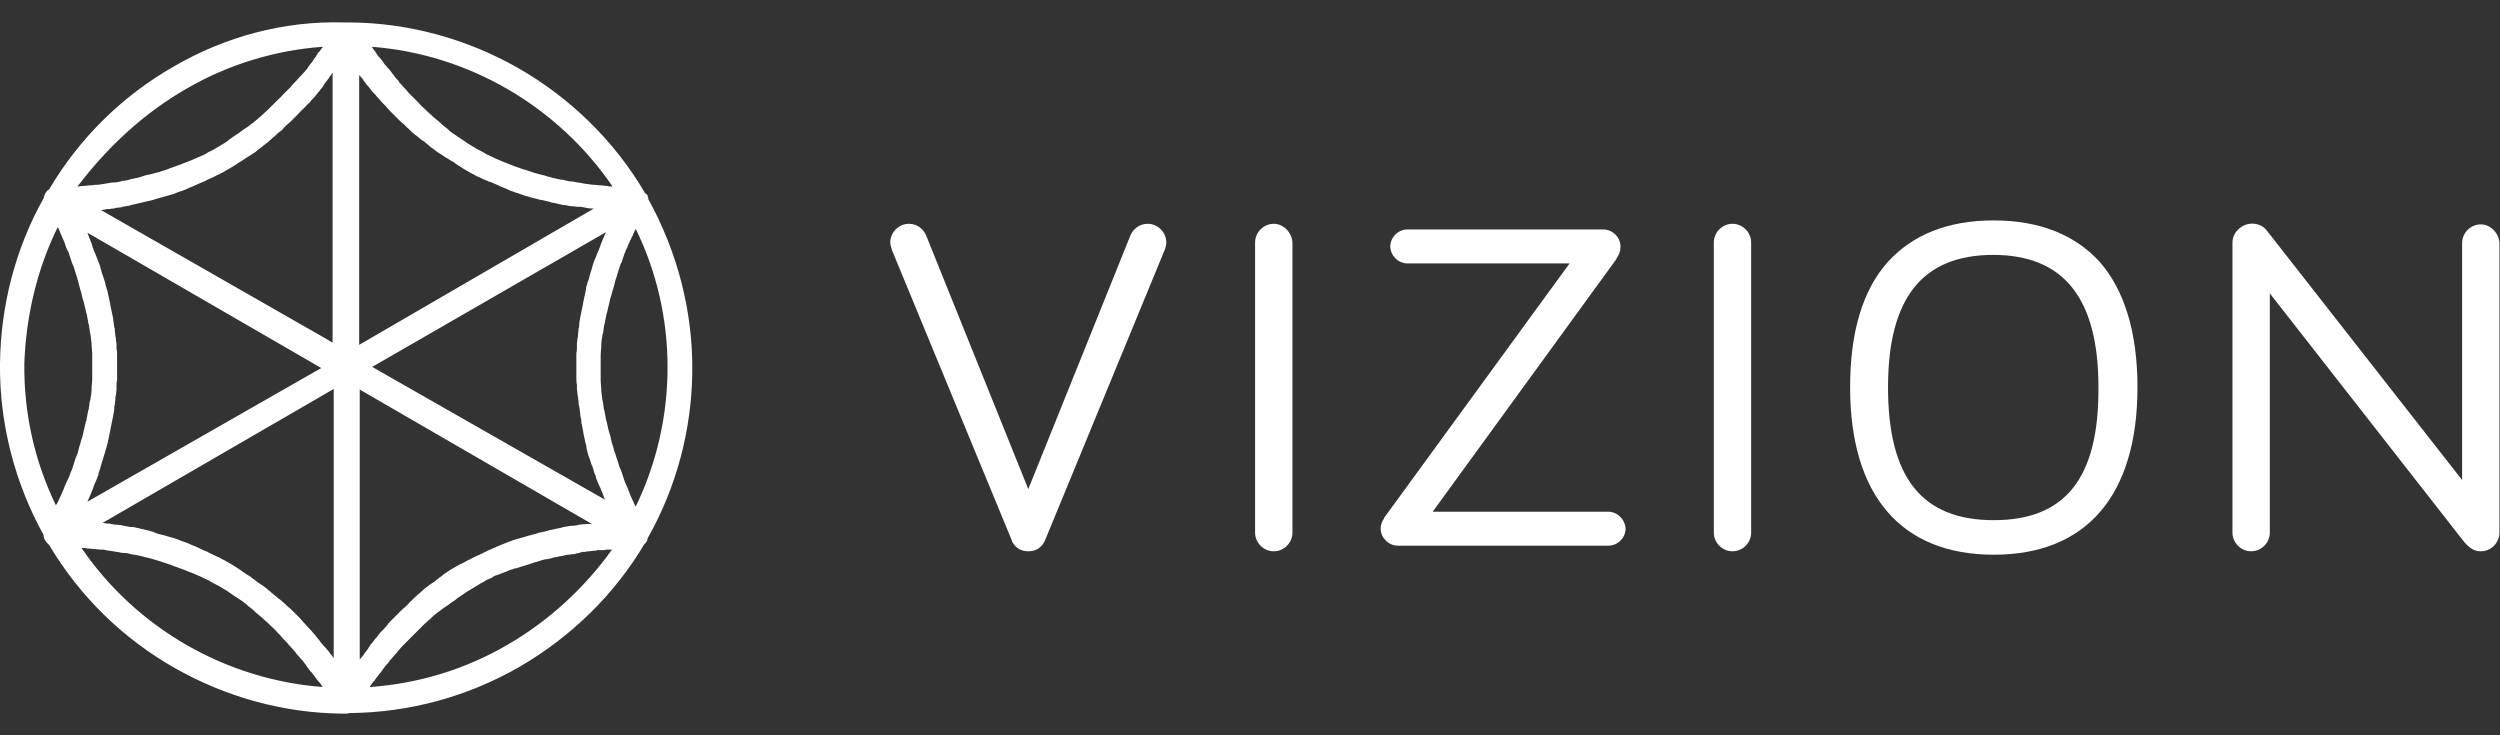 <svg width="85" height="25" viewBox="0 0 85 25" fill="none" xmlns="http://www.w3.org/2000/svg">
<rect x="0" y="0" width="85" height="25" fill="#333333" stroke="none"/>
<g clip-path="url(#clip0_1_2600)">
<path d="M21.942 18.474C21.962 18.455 21.962 18.455 21.962 18.436C21.962 18.436 21.962 18.417 21.981 18.417L22 18.398V18.378V18.359C22 18.359 22 18.34 22.019 18.34V18.321V18.302C23 16.571 23.519 14.609 23.538 12.628C23.558 10.59 23.038 8.571 22.038 6.763V6.744C22.038 6.744 22.038 6.744 22.038 6.725C22.038 6.725 22.038 6.725 22.038 6.705C22.038 6.705 22.038 6.686 22.019 6.686V6.667C22.019 6.667 22.019 6.667 22.019 6.648C22.019 6.648 22.019 6.628 22 6.628C22 6.628 22 6.609 21.981 6.609C21.981 6.609 21.981 6.59 21.962 6.59L21.942 6.571C21.942 6.571 21.923 6.571 21.923 6.551C20.885 4.782 19.385 3.321 17.596 2.301C15.865 1.321 13.904 0.782 11.923 0.763H11.904H11.885H11.865H11.846H11.827C11.808 0.763 11.808 0.763 11.789 0.763H11.769C11.75 0.763 11.75 0.763 11.731 0.763C11.731 0.763 11.731 0.763 11.712 0.763H11.692C9.654 0.705 7.654 1.244 5.904 2.263C4.154 3.263 2.692 4.705 1.673 6.436C1.654 6.455 1.635 6.455 1.615 6.475C1.538 6.551 1.5 6.648 1.481 6.744C0.519 8.455 0.019 10.417 2.72675e-05 12.378C-0.019 14.398 0.5 16.417 1.481 18.186C1.481 18.302 1.538 18.398 1.615 18.474C1.635 18.494 1.654 18.513 1.673 18.532C2.712 20.282 4.192 21.724 5.962 22.724C7.692 23.705 9.654 24.244 11.635 24.263H11.654C11.654 24.263 11.654 24.263 11.673 24.263C11.673 24.263 11.673 24.263 11.692 24.263C11.712 24.263 11.75 24.263 11.769 24.263C11.808 24.263 11.827 24.263 11.865 24.244C11.885 24.244 11.885 24.244 11.904 24.244C13.923 24.224 15.904 23.686 17.673 22.667C19.423 21.648 20.904 20.205 21.923 18.474C21.923 18.494 21.923 18.494 21.942 18.474ZM19.904 17.821C19.885 17.821 19.865 17.821 19.865 17.821C19.808 17.821 19.75 17.84 19.692 17.84C19.673 17.84 19.654 17.84 19.635 17.859C19.577 17.859 19.519 17.878 19.462 17.878C19.442 17.878 19.423 17.878 19.404 17.878C19.327 17.898 19.25 17.898 19.173 17.917C19.154 17.917 19.135 17.917 19.115 17.936C19.058 17.955 19 17.955 18.923 17.974C18.904 17.974 18.865 17.994 18.846 17.994C18.788 18.013 18.731 18.013 18.654 18.032C18.635 18.032 18.615 18.052 18.596 18.052C18.519 18.071 18.423 18.09 18.346 18.109C18.327 18.109 18.308 18.109 18.288 18.128C18.212 18.148 18.154 18.167 18.077 18.186C18.058 18.186 18.019 18.205 18 18.205C17.942 18.224 17.865 18.244 17.808 18.263C17.788 18.263 17.75 18.282 17.731 18.282C17.654 18.302 17.558 18.34 17.462 18.359C17.442 18.359 17.423 18.378 17.423 18.378C17.346 18.398 17.269 18.436 17.212 18.455C17.173 18.474 17.154 18.474 17.115 18.494C17.058 18.513 16.981 18.552 16.923 18.571C16.904 18.59 16.865 18.59 16.846 18.609C16.75 18.648 16.673 18.686 16.577 18.724C16.558 18.724 16.558 18.744 16.538 18.744C16.462 18.782 16.385 18.821 16.308 18.859C16.269 18.878 16.25 18.878 16.212 18.898C16.154 18.936 16.077 18.955 16.019 18.994C16 19.013 15.962 19.032 15.942 19.032C15.865 19.071 15.769 19.128 15.692 19.167C15.692 19.167 15.692 19.167 15.673 19.167C15.577 19.224 15.5 19.263 15.404 19.321C15.365 19.34 15.346 19.359 15.308 19.378C15.25 19.417 15.192 19.455 15.135 19.494C15.096 19.513 15.077 19.532 15.039 19.571C14.981 19.609 14.923 19.648 14.885 19.686C14.846 19.705 14.827 19.724 14.789 19.763C14.731 19.802 14.673 19.84 14.615 19.878C14.596 19.898 14.558 19.917 14.539 19.936C14.462 19.994 14.385 20.052 14.308 20.128L14.289 20.148C14.212 20.205 14.154 20.263 14.096 20.321C14.077 20.34 14.039 20.359 14.019 20.398C13.981 20.436 13.923 20.474 13.885 20.532C13.865 20.552 13.827 20.59 13.808 20.609C13.769 20.648 13.712 20.686 13.673 20.724C13.654 20.744 13.615 20.782 13.596 20.802C13.558 20.84 13.5 20.898 13.462 20.936C13.442 20.955 13.423 20.974 13.404 20.994C13.346 21.052 13.269 21.128 13.212 21.186C13.212 21.205 13.192 21.205 13.192 21.224C13.135 21.282 13.096 21.34 13.039 21.398C13.019 21.417 13 21.436 12.981 21.455C12.942 21.494 12.904 21.532 12.865 21.59C12.846 21.609 12.827 21.648 12.808 21.667C12.769 21.705 12.731 21.744 12.712 21.782C12.692 21.802 12.673 21.821 12.654 21.859C12.615 21.898 12.577 21.936 12.558 21.994C12.539 22.013 12.519 22.032 12.519 22.052C12.481 22.109 12.423 22.167 12.385 22.224C12.385 22.244 12.365 22.244 12.365 22.263C12.327 22.302 12.289 22.359 12.25 22.398C12.25 22.398 12.25 22.417 12.231 22.417V14.686V13.244L20.135 17.821C20.038 17.802 19.981 17.821 19.904 17.821ZM10.923 21.859C10.904 21.84 10.885 21.821 10.865 21.782C10.827 21.744 10.808 21.705 10.769 21.667C10.75 21.648 10.731 21.609 10.712 21.59C10.673 21.552 10.635 21.513 10.596 21.455C10.577 21.436 10.558 21.417 10.539 21.398C10.481 21.34 10.423 21.263 10.365 21.205L10.346 21.186C10.289 21.128 10.25 21.071 10.192 21.013C10.173 20.994 10.154 20.974 10.135 20.955C10.096 20.917 10.058 20.878 10 20.821C9.981 20.802 9.942 20.763 9.923 20.744C9.885 20.705 9.846 20.667 9.788 20.628C9.769 20.609 9.731 20.571 9.712 20.552C9.673 20.513 9.615 20.474 9.558 20.417C9.538 20.398 9.519 20.378 9.481 20.359C9.404 20.302 9.327 20.224 9.25 20.167C9.25 20.167 9.231 20.167 9.231 20.148C9.154 20.09 9.096 20.032 9.019 19.974C9 19.955 8.962 19.936 8.942 19.917C8.885 19.878 8.827 19.84 8.769 19.802C8.731 19.782 8.712 19.763 8.673 19.724C8.615 19.686 8.558 19.648 8.519 19.609C8.481 19.59 8.462 19.571 8.423 19.552C8.365 19.513 8.308 19.474 8.25 19.436C8.231 19.417 8.192 19.398 8.173 19.378C8.077 19.321 8 19.263 7.904 19.205C7.808 19.148 7.731 19.109 7.635 19.052C7.615 19.032 7.577 19.032 7.558 19.013C7.5 18.974 7.423 18.936 7.365 18.917C7.346 18.898 7.308 18.898 7.288 18.878C7.192 18.84 7.115 18.802 7.019 18.744H7C6.923 18.705 6.827 18.667 6.75 18.628C6.731 18.609 6.692 18.609 6.673 18.59C6.615 18.571 6.538 18.532 6.481 18.513C6.462 18.494 6.423 18.494 6.404 18.474C6.308 18.436 6.231 18.417 6.135 18.378C6.115 18.378 6.115 18.378 6.096 18.359C6.019 18.34 5.942 18.302 5.865 18.282C5.846 18.282 5.808 18.263 5.788 18.263C5.731 18.244 5.654 18.224 5.596 18.205C5.577 18.205 5.538 18.186 5.519 18.186C5.442 18.167 5.346 18.148 5.269 18.109C5.25 18.109 5.25 18.109 5.231 18.09C5.154 18.071 5.096 18.052 5.019 18.032C5 18.032 4.962 18.013 4.942 18.013C4.885 17.994 4.827 17.994 4.769 17.974C4.75 17.974 4.731 17.955 4.692 17.955C4.615 17.936 4.538 17.917 4.462 17.917C4.442 17.917 4.442 17.917 4.423 17.917C4.365 17.898 4.288 17.898 4.231 17.878C4.212 17.878 4.173 17.878 4.154 17.859C4.096 17.859 4.038 17.84 3.981 17.84C3.962 17.84 3.942 17.84 3.923 17.84C3.846 17.821 3.788 17.821 3.712 17.802C3.692 17.802 3.673 17.802 3.673 17.802C3.615 17.802 3.558 17.782 3.519 17.782C3.5 17.782 3.5 17.782 3.481 17.782L11.346 13.225V14.552V22.398C11.346 22.398 11.346 22.398 11.346 22.378C11.308 22.321 11.269 22.263 11.212 22.205C11.212 22.186 11.192 22.186 11.192 22.167C11.154 22.128 11.115 22.071 11.077 22.032C11.058 22.013 11.039 21.994 11.019 21.974C10.981 21.936 10.962 21.898 10.923 21.859ZM3.154 16.628C3.154 16.609 3.173 16.59 3.173 16.571C3.192 16.513 3.212 16.474 3.231 16.417C3.25 16.398 3.25 16.359 3.269 16.34C3.288 16.282 3.308 16.244 3.327 16.186C3.346 16.167 3.346 16.128 3.346 16.109C3.365 16.052 3.385 15.994 3.404 15.936C3.404 15.917 3.423 15.898 3.423 15.859C3.442 15.782 3.481 15.686 3.5 15.609C3.519 15.532 3.558 15.436 3.577 15.359C3.577 15.34 3.596 15.302 3.596 15.282C3.615 15.225 3.635 15.167 3.654 15.09C3.654 15.052 3.673 15.032 3.673 14.994C3.692 14.936 3.692 14.878 3.712 14.821C3.712 14.782 3.731 14.744 3.731 14.725C3.75 14.667 3.75 14.59 3.769 14.532C3.769 14.494 3.788 14.475 3.788 14.436C3.808 14.34 3.827 14.244 3.846 14.148C3.865 14.052 3.885 13.955 3.885 13.859C3.885 13.821 3.885 13.802 3.904 13.763C3.904 13.686 3.923 13.628 3.923 13.552C3.923 13.513 3.923 13.475 3.942 13.436C3.942 13.378 3.962 13.302 3.962 13.244C3.962 13.205 3.962 13.167 3.962 13.128C3.962 13.052 3.962 12.994 3.981 12.917C3.981 12.878 3.981 12.84 3.981 12.821C3.981 12.725 3.981 12.609 3.981 12.494C3.981 12.378 3.981 12.282 3.981 12.167C3.981 12.128 3.981 12.09 3.981 12.071C3.981 11.994 3.981 11.936 3.962 11.859C3.962 11.821 3.962 11.782 3.962 11.744C3.962 11.667 3.942 11.609 3.942 11.552C3.942 11.513 3.942 11.475 3.923 11.436C3.923 11.359 3.904 11.302 3.904 11.225C3.904 11.186 3.904 11.167 3.885 11.128C3.865 11.032 3.865 10.936 3.846 10.84V10.821C3.827 10.725 3.808 10.648 3.788 10.552C3.788 10.513 3.769 10.494 3.769 10.455C3.75 10.398 3.75 10.321 3.731 10.263C3.731 10.225 3.712 10.186 3.712 10.167C3.692 10.109 3.692 10.052 3.673 9.994C3.673 9.955 3.654 9.936 3.654 9.898C3.635 9.84 3.615 9.782 3.596 9.705C3.596 9.686 3.577 9.648 3.577 9.628C3.558 9.532 3.519 9.455 3.5 9.378C3.5 9.359 3.5 9.359 3.481 9.34C3.462 9.263 3.442 9.186 3.423 9.128C3.423 9.109 3.404 9.071 3.404 9.051C3.385 8.994 3.365 8.955 3.346 8.898C3.327 8.859 3.327 8.84 3.308 8.801C3.288 8.744 3.269 8.705 3.25 8.648C3.231 8.628 3.231 8.59 3.212 8.571C3.192 8.513 3.173 8.475 3.154 8.417C3.154 8.398 3.135 8.378 3.135 8.34C3.115 8.263 3.077 8.205 3.058 8.128C3.058 8.109 3.038 8.109 3.038 8.09C3.019 8.032 3 7.994 2.981 7.936V7.917L10.923 12.513L2.981 17.052C2.981 17.052 2.981 17.052 2.981 17.032C3.038 16.917 3.096 16.782 3.154 16.628ZM3.635 7.109C3.654 7.109 3.673 7.109 3.692 7.109C3.75 7.109 3.788 7.09 3.846 7.09C3.865 7.09 3.904 7.09 3.923 7.071C3.981 7.071 4.038 7.051 4.096 7.051C4.115 7.051 4.135 7.051 4.154 7.032C4.231 7.013 4.308 7.013 4.385 6.994C4.404 6.994 4.423 6.994 4.442 6.975C4.5 6.955 4.558 6.955 4.615 6.936C4.635 6.936 4.673 6.917 4.692 6.917C4.75 6.898 4.808 6.898 4.865 6.878C4.885 6.878 4.904 6.859 4.942 6.859C5.019 6.84 5.115 6.821 5.192 6.801C5.212 6.801 5.231 6.782 5.25 6.782C5.308 6.763 5.385 6.744 5.442 6.725C5.462 6.725 5.5 6.705 5.519 6.705C5.577 6.686 5.654 6.667 5.712 6.648C5.731 6.648 5.769 6.628 5.788 6.628C5.885 6.609 5.962 6.571 6.058 6.532C6.077 6.532 6.096 6.513 6.115 6.513C6.192 6.494 6.269 6.455 6.327 6.436C6.346 6.417 6.385 6.417 6.404 6.398C6.462 6.378 6.538 6.34 6.596 6.321C6.615 6.301 6.654 6.301 6.673 6.282C6.769 6.244 6.846 6.205 6.942 6.167C6.962 6.167 6.962 6.167 6.981 6.148C7.058 6.109 7.135 6.071 7.231 6.032C7.25 6.013 7.288 6.013 7.308 5.994C7.365 5.955 7.442 5.936 7.5 5.898C7.519 5.878 7.558 5.878 7.577 5.859C7.673 5.801 7.75 5.763 7.846 5.705C7.942 5.648 8.038 5.59 8.115 5.532C8.154 5.513 8.173 5.494 8.212 5.475C8.269 5.436 8.327 5.398 8.385 5.359C8.423 5.34 8.442 5.321 8.481 5.301C8.538 5.263 8.596 5.225 8.654 5.186C8.692 5.167 8.712 5.148 8.75 5.109C8.808 5.071 8.865 5.032 8.923 4.975C8.942 4.955 8.981 4.936 9 4.917C9.077 4.859 9.154 4.801 9.231 4.725L9.25 4.705C9.327 4.648 9.385 4.59 9.442 4.532C9.462 4.513 9.5 4.494 9.519 4.475C9.577 4.436 9.615 4.398 9.654 4.34C9.673 4.321 9.712 4.282 9.731 4.263C9.769 4.225 9.827 4.186 9.865 4.148C9.885 4.128 9.923 4.09 9.942 4.071C9.981 4.032 10.039 3.975 10.077 3.936C10.096 3.917 10.115 3.898 10.135 3.878C10.192 3.821 10.25 3.744 10.327 3.686C10.346 3.667 10.346 3.667 10.365 3.648C10.423 3.59 10.462 3.532 10.519 3.494C10.539 3.475 10.558 3.455 10.577 3.417C10.615 3.378 10.654 3.34 10.692 3.301C10.712 3.282 10.731 3.244 10.75 3.225C10.789 3.186 10.808 3.148 10.846 3.109C10.865 3.09 10.885 3.071 10.904 3.032C10.942 2.994 10.981 2.955 11 2.898C11.019 2.878 11.039 2.859 11.039 2.84C11.077 2.782 11.135 2.725 11.173 2.667C11.173 2.648 11.192 2.648 11.192 2.628C11.231 2.59 11.269 2.532 11.289 2.494C11.289 2.494 11.289 2.475 11.308 2.475V5.571V11.648L10.942 11.436L3.442 7.148C3.5 7.128 3.577 7.128 3.635 7.109ZM12.654 3.109C12.673 3.128 12.692 3.148 12.712 3.167C12.75 3.205 12.789 3.244 12.827 3.301C12.846 3.321 12.865 3.34 12.885 3.359C12.923 3.398 12.962 3.455 13 3.494C13.019 3.513 13.039 3.532 13.058 3.551C13.115 3.609 13.173 3.667 13.212 3.725L13.231 3.744C13.289 3.801 13.365 3.878 13.423 3.936C13.442 3.955 13.462 3.975 13.481 3.994C13.539 4.051 13.577 4.09 13.635 4.148C13.654 4.167 13.673 4.186 13.712 4.205C13.75 4.244 13.808 4.301 13.846 4.34C13.865 4.359 13.904 4.378 13.923 4.417C13.981 4.455 14.019 4.513 14.077 4.551C14.096 4.571 14.115 4.59 14.154 4.609C14.231 4.667 14.289 4.725 14.365 4.782C14.365 4.782 14.365 4.782 14.385 4.782C14.462 4.84 14.539 4.917 14.615 4.975C14.635 4.994 14.654 5.013 14.692 5.032C14.75 5.071 14.808 5.128 14.865 5.167C14.904 5.186 14.923 5.205 14.962 5.225C15.019 5.263 15.077 5.301 15.135 5.34C15.173 5.359 15.192 5.378 15.231 5.398C15.289 5.436 15.346 5.475 15.423 5.513C15.442 5.532 15.481 5.551 15.5 5.571C15.596 5.628 15.673 5.686 15.769 5.744C15.865 5.801 15.942 5.84 16.038 5.898C16.058 5.917 16.096 5.917 16.115 5.936C16.173 5.975 16.25 6.013 16.308 6.032C16.327 6.051 16.365 6.051 16.385 6.071C16.481 6.109 16.558 6.148 16.654 6.186C16.654 6.186 16.654 6.186 16.673 6.186C16.769 6.225 16.846 6.263 16.942 6.301C16.962 6.321 17 6.321 17.019 6.34C17.077 6.359 17.154 6.398 17.212 6.417C17.231 6.436 17.269 6.436 17.288 6.455C17.365 6.494 17.462 6.513 17.538 6.551H17.558C17.654 6.59 17.731 6.609 17.827 6.648C17.846 6.648 17.885 6.667 17.904 6.667C17.962 6.686 18.038 6.705 18.096 6.725C18.115 6.725 18.154 6.744 18.173 6.744C18.25 6.763 18.327 6.782 18.404 6.801H18.423C18.5 6.821 18.596 6.84 18.673 6.859C18.692 6.859 18.712 6.878 18.731 6.878C18.788 6.898 18.865 6.898 18.923 6.917C18.942 6.917 18.962 6.936 19 6.936C19.077 6.955 19.154 6.975 19.212 6.975H19.231C19.308 6.994 19.385 7.013 19.462 7.013C19.481 7.013 19.5 7.013 19.519 7.013C19.577 7.032 19.635 7.032 19.692 7.032C19.712 7.032 19.731 7.032 19.75 7.032C19.827 7.051 19.885 7.051 19.962 7.071C20.038 7.09 20.096 7.09 20.173 7.09C20.173 7.09 20.173 7.09 20.192 7.09L12.212 11.725V8.898V2.551C12.212 2.551 12.212 2.571 12.231 2.571C12.269 2.609 12.308 2.667 12.346 2.705C12.346 2.725 12.365 2.725 12.365 2.744C12.404 2.801 12.462 2.859 12.5 2.917C12.519 2.936 12.519 2.936 12.539 2.955C12.577 3.013 12.615 3.051 12.654 3.109ZM20.423 8.321C20.423 8.34 20.404 8.359 20.404 8.378C20.385 8.436 20.365 8.475 20.346 8.532C20.327 8.551 20.327 8.59 20.308 8.609C20.288 8.667 20.269 8.705 20.25 8.763C20.231 8.782 20.231 8.821 20.212 8.84C20.192 8.898 20.173 8.955 20.154 9.013C20.154 9.032 20.135 9.071 20.135 9.09C20.115 9.167 20.077 9.263 20.058 9.34C20.038 9.417 20.019 9.513 19.981 9.59C19.981 9.609 19.962 9.648 19.962 9.667C19.942 9.725 19.923 9.782 19.923 9.84C19.923 9.878 19.904 9.898 19.904 9.936C19.885 9.994 19.885 10.052 19.865 10.109C19.865 10.148 19.846 10.186 19.846 10.205C19.827 10.263 19.827 10.34 19.808 10.398C19.808 10.436 19.788 10.455 19.788 10.494C19.769 10.59 19.75 10.686 19.731 10.782C19.712 10.878 19.692 10.975 19.692 11.071C19.692 11.109 19.692 11.128 19.673 11.167C19.673 11.244 19.654 11.302 19.654 11.378C19.654 11.417 19.654 11.455 19.635 11.494C19.635 11.552 19.615 11.628 19.615 11.686C19.615 11.725 19.615 11.763 19.615 11.802C19.615 11.878 19.615 11.936 19.596 12.013C19.596 12.052 19.596 12.09 19.596 12.109C19.596 12.205 19.596 12.321 19.596 12.436C19.596 12.552 19.596 12.648 19.596 12.763C19.596 12.802 19.596 12.84 19.596 12.859C19.596 12.936 19.596 12.994 19.615 13.071C19.615 13.109 19.615 13.148 19.615 13.186C19.615 13.263 19.635 13.321 19.635 13.378C19.635 13.417 19.635 13.455 19.654 13.494C19.654 13.571 19.673 13.628 19.673 13.705C19.673 13.744 19.673 13.763 19.692 13.802C19.712 13.898 19.712 13.994 19.731 14.09C19.731 14.109 19.731 14.109 19.731 14.128C19.75 14.205 19.769 14.302 19.769 14.378C19.769 14.417 19.788 14.436 19.788 14.475C19.808 14.532 19.808 14.609 19.827 14.667C19.827 14.705 19.846 14.744 19.846 14.782C19.865 14.84 19.865 14.898 19.885 14.955C19.885 14.994 19.904 15.032 19.904 15.052C19.923 15.109 19.942 15.167 19.942 15.244C19.942 15.263 19.962 15.302 19.962 15.321C19.981 15.398 20 15.494 20.038 15.571C20.038 15.59 20.058 15.609 20.058 15.628C20.077 15.686 20.096 15.744 20.115 15.802C20.135 15.84 20.135 15.859 20.154 15.898C20.173 15.955 20.192 15.994 20.192 16.032C20.212 16.071 20.212 16.109 20.231 16.128C20.25 16.167 20.269 16.224 20.269 16.263C20.288 16.302 20.288 16.321 20.308 16.359C20.327 16.398 20.346 16.455 20.365 16.494C20.385 16.513 20.385 16.552 20.404 16.571C20.423 16.628 20.462 16.705 20.481 16.763C20.5 16.802 20.5 16.821 20.519 16.859C20.538 16.898 20.538 16.936 20.558 16.955C20.558 16.974 20.558 16.974 20.577 16.994L12.654 12.475L20.596 7.898C20.596 7.898 20.596 7.898 20.596 7.917C20.538 8.032 20.481 8.167 20.423 8.321ZM21.615 17.224C21.577 17.167 21.558 17.109 21.538 17.071C21.538 17.052 21.519 17.032 21.519 17.032C21.5 16.974 21.462 16.917 21.442 16.859C21.423 16.802 21.385 16.724 21.365 16.667C21.365 16.648 21.346 16.628 21.346 16.609C21.327 16.552 21.288 16.494 21.269 16.436C21.269 16.417 21.25 16.417 21.25 16.398C21.231 16.321 21.192 16.244 21.173 16.167C21.173 16.148 21.154 16.128 21.154 16.109C21.135 16.052 21.115 15.975 21.077 15.917C21.077 15.898 21.058 15.878 21.058 15.859C21.038 15.782 21 15.686 20.981 15.609C20.981 15.59 20.981 15.59 20.962 15.571C20.942 15.494 20.923 15.417 20.885 15.34C20.885 15.321 20.865 15.282 20.865 15.263C20.846 15.167 20.808 15.09 20.788 14.994C20.769 14.898 20.75 14.802 20.712 14.705C20.712 14.686 20.692 14.648 20.692 14.628C20.673 14.552 20.654 14.455 20.635 14.378C20.635 14.359 20.635 14.34 20.615 14.321C20.596 14.225 20.577 14.128 20.558 14.013C20.558 13.994 20.558 13.955 20.538 13.936C20.519 13.859 20.519 13.763 20.5 13.686C20.5 13.667 20.5 13.628 20.481 13.609C20.462 13.494 20.462 13.398 20.442 13.282C20.442 13.263 20.442 13.244 20.442 13.225C20.442 13.128 20.423 13.032 20.423 12.955C20.423 12.917 20.423 12.898 20.423 12.859C20.423 12.744 20.423 12.628 20.423 12.513C20.423 12.398 20.423 12.282 20.423 12.167C20.423 12.128 20.423 12.109 20.423 12.071C20.423 11.975 20.442 11.878 20.442 11.802C20.442 11.782 20.442 11.763 20.442 11.744C20.442 11.628 20.462 11.532 20.481 11.417C20.481 11.398 20.481 11.359 20.5 11.34C20.519 11.263 20.519 11.167 20.538 11.09C20.538 11.071 20.538 11.032 20.558 11.013C20.577 10.917 20.596 10.802 20.615 10.705C20.615 10.686 20.615 10.667 20.635 10.648C20.654 10.571 20.673 10.475 20.692 10.398C20.692 10.378 20.712 10.34 20.712 10.321C20.731 10.225 20.75 10.128 20.788 10.032C20.808 9.936 20.846 9.84 20.865 9.763C20.865 9.744 20.885 9.705 20.885 9.686C20.904 9.609 20.923 9.532 20.942 9.475C20.942 9.455 20.962 9.436 20.962 9.417C20.981 9.34 21.019 9.244 21.038 9.167C21.038 9.148 21.058 9.128 21.058 9.109C21.077 9.051 21.096 8.975 21.135 8.917C21.135 8.898 21.154 8.878 21.154 8.859C21.173 8.782 21.212 8.705 21.231 8.628C21.231 8.609 21.25 8.59 21.25 8.59C21.269 8.532 21.288 8.475 21.327 8.417C21.327 8.398 21.346 8.378 21.346 8.359C21.365 8.301 21.404 8.244 21.423 8.186C21.423 8.167 21.423 8.167 21.442 8.148C21.462 8.09 21.5 8.032 21.519 7.994C21.519 7.975 21.538 7.955 21.538 7.936C21.558 7.898 21.577 7.859 21.596 7.821C21.596 7.801 21.615 7.801 21.615 7.782C23.058 10.725 23.058 14.244 21.615 17.224ZM20.827 6.34C20.75 6.34 20.692 6.34 20.635 6.321H20.615C20.558 6.321 20.481 6.301 20.423 6.301H20.404C20.327 6.301 20.25 6.282 20.192 6.282C20.173 6.282 20.173 6.282 20.154 6.282C20 6.263 19.846 6.244 19.673 6.205C19.654 6.205 19.654 6.205 19.635 6.205C19.558 6.186 19.462 6.167 19.385 6.167H19.365C19.288 6.148 19.192 6.128 19.115 6.109C19.096 6.109 19.096 6.109 19.077 6.109C18.981 6.09 18.904 6.071 18.808 6.051C18.788 6.051 18.769 6.051 18.75 6.032C18.654 6.013 18.577 5.994 18.481 5.955H18.462C18.365 5.936 18.269 5.898 18.173 5.878C18.154 5.878 18.135 5.859 18.115 5.859C18.019 5.821 17.923 5.801 17.827 5.763H17.808C17.712 5.725 17.635 5.705 17.538 5.667C17.519 5.667 17.5 5.648 17.481 5.648C17.385 5.609 17.288 5.571 17.192 5.532C17.173 5.532 17.154 5.513 17.135 5.513C17.038 5.475 16.962 5.436 16.865 5.398C16.846 5.398 16.827 5.378 16.827 5.378C16.731 5.34 16.635 5.282 16.538 5.244C16.519 5.225 16.5 5.225 16.481 5.205C16.385 5.148 16.288 5.109 16.192 5.051C16.096 4.994 16 4.936 15.904 4.878C15.885 4.859 15.846 4.84 15.827 4.821C15.75 4.763 15.673 4.725 15.596 4.667C15.577 4.648 15.558 4.648 15.539 4.628C15.442 4.571 15.365 4.513 15.269 4.436C15.25 4.417 15.231 4.398 15.212 4.378C15.135 4.321 15.077 4.282 15.019 4.225C15 4.205 14.981 4.186 14.962 4.167C14.885 4.109 14.808 4.032 14.731 3.975C14.712 3.955 14.692 3.955 14.692 3.936C14.635 3.878 14.558 3.821 14.5 3.763C14.481 3.744 14.462 3.725 14.442 3.705C14.365 3.628 14.289 3.571 14.231 3.494L14.212 3.475C14.154 3.417 14.077 3.34 14.019 3.282C14 3.263 13.981 3.244 13.962 3.225C13.904 3.167 13.846 3.109 13.808 3.051C13.789 3.032 13.789 3.032 13.769 3.013C13.712 2.955 13.654 2.878 13.596 2.821C13.577 2.801 13.558 2.782 13.558 2.763C13.519 2.705 13.462 2.667 13.423 2.609C13.404 2.59 13.404 2.571 13.385 2.551C13.327 2.494 13.289 2.417 13.231 2.359C13.212 2.34 13.212 2.321 13.192 2.321C13.154 2.263 13.115 2.225 13.077 2.186C13.058 2.167 13.058 2.148 13.039 2.128C13 2.071 12.962 2.013 12.904 1.955L12.885 1.936C12.846 1.898 12.808 1.84 12.789 1.801C12.769 1.782 12.769 1.763 12.75 1.744C12.712 1.705 12.692 1.667 12.654 1.609C12.654 1.609 12.654 1.59 12.635 1.59C15.923 1.84 18.962 3.609 20.827 6.34ZM6.346 3.013C7.769 2.186 9.365 1.705 10.981 1.59C10.942 1.648 10.904 1.686 10.865 1.744C10.865 1.744 10.865 1.763 10.846 1.763C10.808 1.801 10.769 1.859 10.75 1.917C10.731 1.936 10.731 1.936 10.712 1.955C10.673 2.013 10.635 2.071 10.596 2.128C10.596 2.128 10.596 2.128 10.577 2.148C10.539 2.205 10.481 2.263 10.442 2.34C10.423 2.359 10.423 2.378 10.404 2.378C10.365 2.436 10.327 2.475 10.269 2.532C10.25 2.551 10.25 2.571 10.231 2.571C10.173 2.628 10.115 2.705 10.058 2.763L10.039 2.782C9.981 2.84 9.923 2.898 9.885 2.955C9.865 2.975 9.846 2.994 9.827 3.013C9.769 3.071 9.712 3.128 9.654 3.186C9.635 3.205 9.635 3.205 9.615 3.225C9.558 3.301 9.481 3.359 9.404 3.436C9.385 3.455 9.365 3.475 9.346 3.494C9.288 3.551 9.231 3.609 9.173 3.667C9.154 3.686 9.135 3.705 9.115 3.725C9.038 3.801 8.962 3.859 8.885 3.936C8.885 3.936 8.865 3.936 8.865 3.955C8.788 4.013 8.712 4.09 8.635 4.148C8.615 4.167 8.596 4.186 8.558 4.205C8.481 4.263 8.423 4.321 8.346 4.359C8.327 4.378 8.308 4.378 8.288 4.398C8.212 4.455 8.115 4.532 8.019 4.59C8 4.609 7.981 4.609 7.962 4.628C7.885 4.686 7.808 4.725 7.75 4.782C7.731 4.801 7.692 4.821 7.673 4.84C7.577 4.898 7.481 4.955 7.385 5.013C7.288 5.071 7.192 5.128 7.096 5.167C7.077 5.186 7.058 5.186 7.038 5.205C6.942 5.263 6.846 5.301 6.75 5.34C6.731 5.34 6.712 5.359 6.712 5.359C6.615 5.398 6.538 5.436 6.442 5.475C6.423 5.475 6.404 5.494 6.385 5.494C6.288 5.532 6.192 5.571 6.096 5.609C6.077 5.609 6.058 5.628 6.038 5.628C5.942 5.667 5.865 5.686 5.769 5.725C5.75 5.725 5.75 5.725 5.731 5.744C5.635 5.782 5.538 5.801 5.442 5.84C5.423 5.84 5.404 5.859 5.365 5.859C5.269 5.878 5.173 5.917 5.077 5.936H5.058C4.962 5.955 4.885 5.975 4.788 6.013C4.769 6.013 4.75 6.032 4.731 6.032C4.635 6.051 4.558 6.071 4.462 6.09C4.442 6.09 4.423 6.09 4.404 6.109C4.327 6.128 4.25 6.148 4.173 6.148C4.154 6.148 4.135 6.148 4.115 6.167C4.038 6.186 3.942 6.205 3.865 6.205C3.846 6.205 3.827 6.205 3.808 6.205C3.731 6.225 3.654 6.225 3.596 6.244H3.577C3.5 6.263 3.423 6.263 3.346 6.282C3.327 6.282 3.308 6.282 3.288 6.282C3.212 6.282 3.154 6.301 3.077 6.301H3.058C3 6.301 2.923 6.321 2.865 6.321C2.846 6.321 2.846 6.321 2.827 6.321C2.769 6.321 2.712 6.34 2.635 6.34C3.673 4.975 4.904 3.84 6.346 3.013ZM1.962 7.725C1.962 7.725 1.962 7.744 1.981 7.744C2 7.782 2.019 7.84 2.038 7.878C2.038 7.898 2.058 7.917 2.058 7.936C2.077 7.994 2.115 8.051 2.135 8.109C2.154 8.167 2.192 8.225 2.212 8.301C2.212 8.321 2.231 8.34 2.231 8.359C2.25 8.417 2.269 8.475 2.308 8.532C2.308 8.551 2.327 8.551 2.327 8.571C2.346 8.648 2.385 8.725 2.404 8.801C2.404 8.821 2.423 8.84 2.423 8.859C2.442 8.917 2.462 8.994 2.5 9.051C2.5 9.071 2.519 9.09 2.519 9.109C2.538 9.186 2.577 9.282 2.596 9.359C2.596 9.378 2.615 9.398 2.615 9.417C2.635 9.494 2.654 9.571 2.673 9.628C2.673 9.648 2.692 9.686 2.692 9.705C2.712 9.801 2.75 9.898 2.769 9.975C2.788 10.071 2.808 10.167 2.846 10.263C2.846 10.282 2.865 10.321 2.865 10.34C2.885 10.417 2.904 10.513 2.923 10.59C2.923 10.609 2.923 10.628 2.942 10.648C2.962 10.744 2.981 10.84 3 10.955C3 10.975 3 11.013 3.019 11.032C3.038 11.109 3.038 11.205 3.058 11.282C3.058 11.302 3.058 11.34 3.077 11.359C3.096 11.475 3.096 11.571 3.115 11.686C3.115 11.705 3.115 11.725 3.115 11.744C3.115 11.84 3.135 11.936 3.135 12.013C3.135 12.052 3.135 12.071 3.135 12.109C3.135 12.225 3.135 12.34 3.135 12.455C3.135 12.571 3.135 12.686 3.135 12.802C3.135 12.84 3.135 12.859 3.135 12.898C3.135 12.994 3.115 13.09 3.115 13.167C3.115 13.186 3.115 13.205 3.115 13.225C3.115 13.34 3.096 13.436 3.077 13.552C3.077 13.571 3.077 13.609 3.058 13.628C3.038 13.705 3.038 13.802 3.019 13.878C3.019 13.898 3.019 13.936 3 13.955C2.981 14.052 2.962 14.167 2.942 14.263C2.942 14.282 2.942 14.302 2.923 14.321C2.904 14.398 2.885 14.494 2.865 14.571C2.865 14.59 2.846 14.628 2.846 14.648C2.827 14.744 2.808 14.84 2.769 14.936C2.75 15.032 2.712 15.128 2.692 15.205C2.692 15.225 2.673 15.263 2.673 15.282C2.654 15.359 2.635 15.436 2.596 15.513C2.596 15.532 2.596 15.552 2.577 15.552C2.558 15.628 2.519 15.725 2.5 15.802C2.5 15.821 2.481 15.84 2.481 15.859C2.462 15.917 2.442 15.994 2.404 16.052C2.404 16.071 2.385 16.09 2.385 16.109C2.365 16.186 2.327 16.263 2.288 16.34C2.288 16.359 2.269 16.359 2.269 16.378C2.25 16.436 2.212 16.494 2.192 16.552C2.192 16.571 2.173 16.59 2.173 16.609C2.115 16.744 2.058 16.878 2 16.994C2 17.013 1.981 17.032 1.981 17.032C1.962 17.09 1.942 17.128 1.904 17.167V17.186C1.173 15.686 0.808 14.032 0.827 12.359C0.885 10.763 1.25 9.167 1.962 7.725ZM2.769 18.628C2.827 18.628 2.904 18.628 2.962 18.648C2.981 18.648 2.981 18.648 3 18.648C3.135 18.667 3.269 18.667 3.423 18.686C3.442 18.686 3.462 18.686 3.462 18.686C3.538 18.686 3.615 18.705 3.692 18.724C3.712 18.724 3.712 18.724 3.731 18.724C3.808 18.744 3.885 18.744 3.942 18.763C3.962 18.763 3.981 18.763 3.981 18.763C4.058 18.782 4.154 18.802 4.231 18.802C4.25 18.802 4.269 18.802 4.288 18.802C4.365 18.821 4.442 18.84 4.538 18.859C4.558 18.859 4.558 18.859 4.577 18.859C4.673 18.878 4.75 18.898 4.846 18.917C4.865 18.917 4.885 18.936 4.904 18.936C5.096 18.974 5.269 19.032 5.462 19.09C5.481 19.09 5.5 19.109 5.519 19.109C5.615 19.148 5.712 19.167 5.808 19.205C5.827 19.205 5.827 19.205 5.846 19.224C5.942 19.263 6.019 19.282 6.115 19.321C6.135 19.321 6.154 19.34 6.173 19.34C6.269 19.378 6.365 19.417 6.462 19.455C6.481 19.455 6.5 19.474 6.519 19.474C6.615 19.513 6.692 19.552 6.788 19.59C6.808 19.59 6.808 19.609 6.827 19.609C6.923 19.648 7.019 19.705 7.115 19.744C7.135 19.763 7.154 19.763 7.173 19.782C7.269 19.84 7.365 19.878 7.462 19.936C7.558 19.994 7.654 20.052 7.75 20.109C7.769 20.128 7.808 20.148 7.827 20.167C7.904 20.224 7.981 20.263 8.058 20.321C8.077 20.34 8.096 20.34 8.115 20.359C8.212 20.417 8.288 20.474 8.385 20.552C8.404 20.571 8.423 20.59 8.442 20.609C8.519 20.667 8.577 20.705 8.635 20.763C8.654 20.782 8.673 20.802 8.692 20.821C8.769 20.878 8.846 20.955 8.923 21.013C8.942 21.032 8.942 21.032 8.962 21.052C9.019 21.109 9.096 21.167 9.154 21.224C9.173 21.244 9.192 21.263 9.212 21.282C9.288 21.359 9.365 21.417 9.423 21.494C9.5 21.571 9.558 21.628 9.615 21.705C9.635 21.724 9.654 21.744 9.673 21.763C9.731 21.821 9.788 21.878 9.827 21.936C9.846 21.955 9.846 21.955 9.865 21.974C9.923 22.032 9.981 22.109 10.039 22.167C10.058 22.186 10.058 22.205 10.077 22.224C10.115 22.282 10.173 22.321 10.212 22.378C10.231 22.398 10.231 22.417 10.25 22.417C10.308 22.474 10.346 22.552 10.404 22.609C10.404 22.628 10.423 22.628 10.423 22.648C10.462 22.705 10.5 22.744 10.539 22.802C10.558 22.821 10.558 22.84 10.577 22.84C10.615 22.898 10.673 22.955 10.712 23.013C10.75 23.071 10.789 23.128 10.827 23.167C10.846 23.186 10.846 23.186 10.865 23.205C10.904 23.244 10.923 23.302 10.962 23.34C10.962 23.34 10.962 23.359 10.981 23.359C7.673 23.109 4.635 21.359 2.769 18.628ZM17.231 21.936C15.808 22.763 14.212 23.244 12.577 23.359C12.577 23.359 12.577 23.359 12.577 23.34C12.615 23.302 12.635 23.244 12.673 23.205C12.692 23.186 12.692 23.167 12.712 23.167C12.75 23.128 12.769 23.071 12.808 23.032L12.827 23.013C12.865 22.955 12.904 22.898 12.962 22.84C12.981 22.821 12.981 22.802 13 22.782C13.039 22.724 13.077 22.686 13.115 22.628C13.135 22.609 13.135 22.59 13.154 22.59C13.212 22.532 13.25 22.455 13.308 22.398C13.327 22.378 13.327 22.359 13.346 22.359C13.385 22.302 13.442 22.244 13.481 22.205C13.5 22.186 13.519 22.167 13.519 22.148C13.577 22.09 13.635 22.013 13.692 21.955L13.712 21.936C13.769 21.878 13.827 21.821 13.885 21.763C13.904 21.744 13.923 21.724 13.942 21.705C14 21.648 14.077 21.571 14.135 21.513C14.135 21.513 14.135 21.513 14.154 21.494C14.231 21.417 14.289 21.359 14.365 21.282C14.385 21.263 14.404 21.244 14.423 21.224C14.481 21.167 14.558 21.109 14.615 21.052C14.635 21.032 14.654 21.032 14.654 21.013C14.731 20.936 14.808 20.878 14.885 20.821C14.904 20.802 14.923 20.782 14.942 20.782C15.019 20.724 15.077 20.667 15.154 20.628C15.173 20.609 15.192 20.59 15.212 20.59C15.289 20.532 15.385 20.455 15.481 20.398C15.5 20.378 15.519 20.378 15.519 20.359C15.596 20.302 15.673 20.263 15.75 20.205C15.769 20.186 15.808 20.167 15.827 20.148C15.923 20.09 16.019 20.032 16.115 19.974C16.173 19.936 16.25 19.898 16.308 19.859C16.327 19.84 16.346 19.84 16.365 19.821C16.404 19.802 16.462 19.782 16.5 19.744C16.519 19.724 16.538 19.724 16.577 19.705C16.615 19.686 16.673 19.667 16.712 19.648C16.731 19.628 16.75 19.628 16.769 19.609C16.827 19.571 16.885 19.552 16.962 19.532C17.019 19.513 17.096 19.474 17.154 19.455C17.173 19.455 17.192 19.436 17.212 19.436C17.25 19.417 17.288 19.398 17.346 19.378C17.365 19.378 17.385 19.359 17.423 19.359C17.462 19.34 17.5 19.321 17.558 19.321C17.577 19.321 17.596 19.302 17.615 19.302C17.673 19.282 17.731 19.263 17.788 19.244H17.808C17.865 19.224 17.923 19.205 17.981 19.186C18 19.186 18.019 19.167 18.038 19.167C18.077 19.148 18.115 19.148 18.154 19.128C18.173 19.128 18.192 19.109 18.231 19.109C18.269 19.09 18.308 19.09 18.346 19.071C18.365 19.071 18.385 19.052 18.404 19.052C18.462 19.032 18.5 19.032 18.558 19.013C18.577 19.013 18.577 19.013 18.596 19.013C18.654 18.994 18.712 18.994 18.769 18.974C18.788 18.974 18.808 18.955 18.827 18.955C18.865 18.955 18.904 18.936 18.942 18.936C18.962 18.936 18.981 18.917 19.019 18.917C19.058 18.917 19.096 18.898 19.135 18.898C19.154 18.898 19.173 18.898 19.192 18.878C19.231 18.878 19.288 18.859 19.327 18.859C19.346 18.859 19.346 18.859 19.365 18.859C19.423 18.84 19.462 18.84 19.519 18.84C19.538 18.84 19.558 18.84 19.577 18.821C19.615 18.821 19.654 18.802 19.673 18.802C19.692 18.802 19.712 18.802 19.731 18.782C19.769 18.782 19.788 18.763 19.827 18.763C19.846 18.763 19.865 18.763 19.885 18.763C19.923 18.763 19.962 18.744 20.019 18.744H20.038C20.096 18.744 20.135 18.724 20.173 18.724C20.192 18.724 20.212 18.724 20.212 18.724C20.25 18.724 20.269 18.724 20.308 18.705C20.327 18.705 20.346 18.705 20.365 18.705C20.404 18.705 20.423 18.705 20.462 18.705C20.481 18.705 20.481 18.705 20.5 18.705C20.538 18.705 20.577 18.705 20.615 18.686C20.654 18.686 20.692 18.686 20.731 18.686H20.75C20.769 18.686 20.788 18.686 20.808 18.686C19.904 19.955 18.673 21.109 17.231 21.936Z" fill="white"/>
<path d="M39.02 7.609C38.712 7.609 38.5 7.821 38.423 8.032L34.962 16.629L31.5 8.032C31.423 7.821 31.212 7.609 30.904 7.609C30.558 7.609 30.27 7.898 30.27 8.244C30.27 8.321 30.308 8.456 30.346 8.552L34.404 18.379V18.398C34.52 18.629 34.712 18.744 34.962 18.744C35.212 18.744 35.404 18.629 35.52 18.398L39.577 8.552C39.616 8.475 39.654 8.34 39.654 8.244C39.654 7.898 39.366 7.609 39.02 7.609Z" fill="white"/>
<path d="M43.308 7.609C42.962 7.609 42.673 7.898 42.673 8.244V18.109C42.673 18.456 42.962 18.744 43.308 18.744C43.654 18.744 43.943 18.456 43.943 18.109V8.244C43.923 7.898 43.635 7.609 43.308 7.609Z" fill="white"/>
<path d="M54.674 17.398H48.712L54.962 8.802V8.783C55.02 8.706 55.097 8.571 55.097 8.379C55.097 8.071 54.828 7.802 54.52 7.802H47.847C47.539 7.802 47.27 8.071 47.27 8.379C47.27 8.686 47.539 8.956 47.847 8.956H53.366L47.058 17.609V17.629C47.001 17.706 46.943 17.821 46.943 17.975C46.943 18.282 47.212 18.552 47.52 18.552H54.693C55.001 18.552 55.27 18.282 55.27 17.975C55.251 17.648 54.981 17.398 54.674 17.398Z" fill="white"/>
<path d="M58.904 7.609C58.558 7.609 58.27 7.898 58.27 8.244V18.109C58.27 18.456 58.558 18.744 58.904 18.744C59.25 18.744 59.539 18.456 59.539 18.109V8.244C59.539 7.898 59.25 7.609 58.904 7.609Z" fill="white"/>
<path d="M67.789 7.494C66.231 7.494 65.039 7.975 64.193 8.898C63.327 9.86 62.904 11.302 62.904 13.167C62.904 16.84 64.635 18.86 67.789 18.86C70.943 18.86 72.674 16.84 72.674 13.167C72.674 11.302 72.231 9.86 71.385 8.898C70.539 7.975 69.327 7.494 67.789 7.494ZM67.789 17.686C65.347 17.686 64.193 16.244 64.193 13.167C64.193 10.129 65.366 8.667 67.77 8.667C70.174 8.667 71.347 10.148 71.347 13.167C71.366 16.244 70.231 17.686 67.789 17.686Z" fill="white"/>
<path d="M84.347 7.629C84.001 7.629 83.712 7.917 83.712 8.263V16.321L77.058 7.821C76.847 7.571 76.462 7.533 76.193 7.725C76.02 7.84 75.904 8.033 75.904 8.244V18.11C75.904 18.456 76.193 18.744 76.539 18.744C76.885 18.744 77.174 18.456 77.174 18.11V9.975L83.789 18.436C83.962 18.629 84.116 18.744 84.347 18.744C84.693 18.744 84.981 18.456 84.981 18.11V8.263C84.962 7.917 84.674 7.629 84.347 7.629Z" fill="white"/>
</g>
<defs>
<clipPath id="clip0_1_2600">
<rect width="85" height="23.615" fill="white" transform="translate(0 0.667)"/>
</clipPath>
</defs>
</svg>

